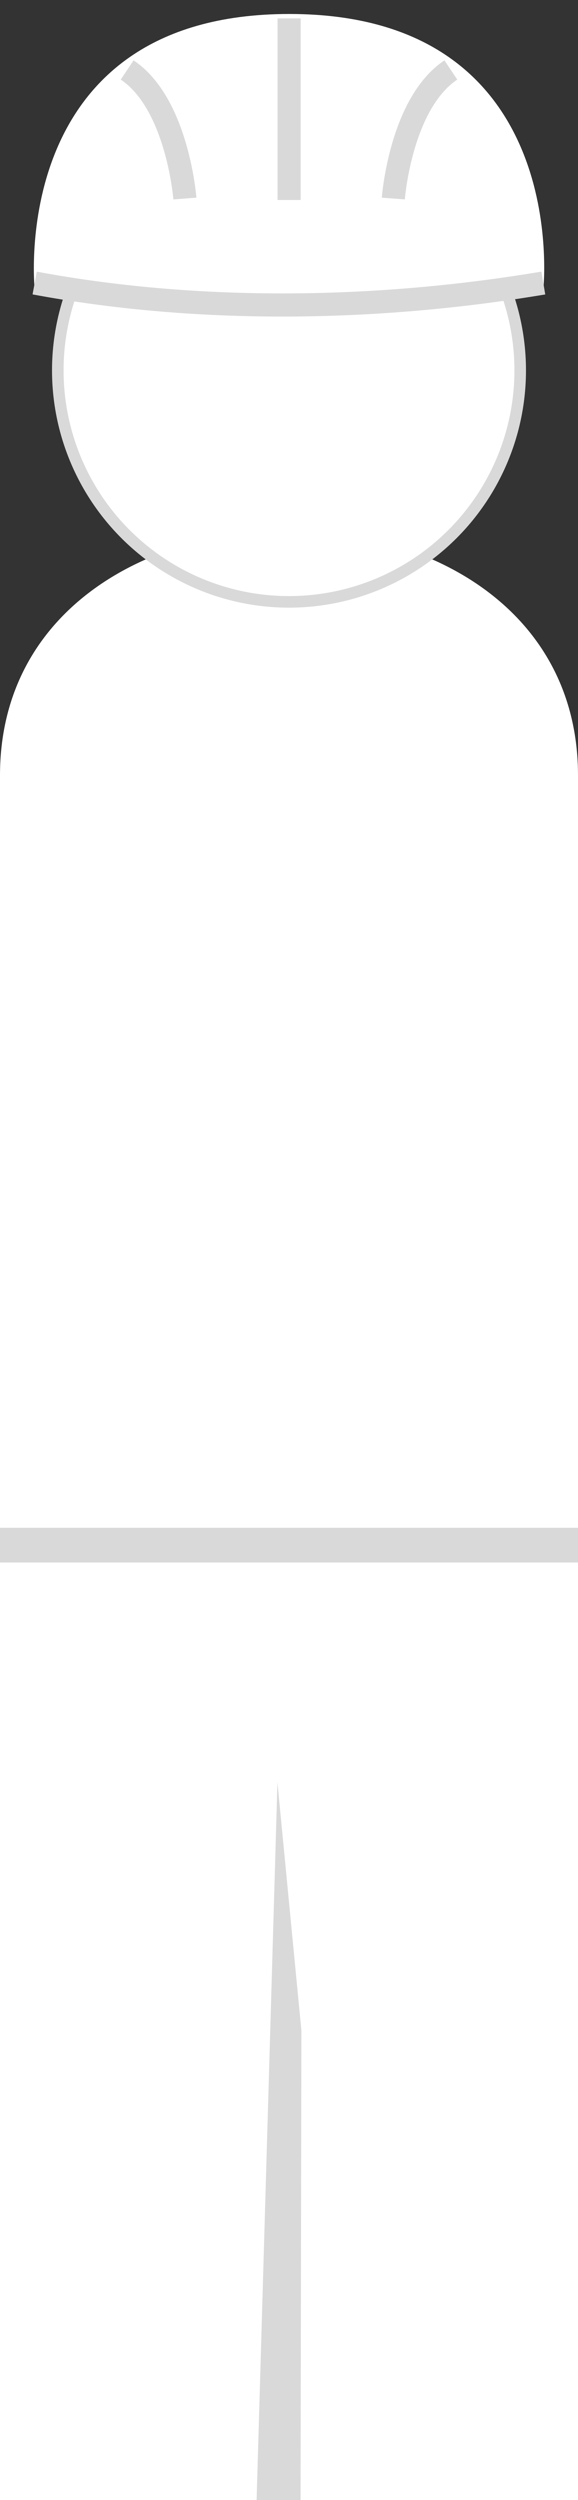 <?xml version="1.0" encoding="UTF-8" standalone="no"?>
<!DOCTYPE svg PUBLIC "-//W3C//DTD SVG 1.1//EN" "http://www.w3.org/Graphics/SVG/1.1/DTD/svg11.dtd">
<svg width="25px" height="108px" version="1.1" xmlns="http://www.w3.org/2000/svg" xmlns:xlink="http://www.w3.org/1999/xlink" xml:space="preserve" xmlns:serif="http://www.serif.com/" style="fill-rule:evenodd;clip-rule:evenodd;stroke-miterlimit:1.5;">
    <rect width="100%" height="100%" fill="#333333" stroke="none"/>
    <g id="Model-3" serif:id="Model 3">
        <g id="Hose">
            <rect x="0" y="67.5" width="25" height="40.5" style="fill:#fff;"/>
            <path d="M12,77l-0.901,31l1.901,0l0.036,-20.283l-1.036,-10.717Z" style="fill:#d9d9d9;"/>
        </g>
        <rect id="Gürtel" x="0" y="66" width="25" height="1.5" style="fill:#d9d9d9;"/>
        <path id="Oberkörper" d="M25,66l0,-32.499c0,-14.118 -24.999,-14.118 -25,0c0,12.153 0,32.499 0,32.499l25,0Z" style="fill:#fff;"/>
        <circle id="Gesichtshaut" cx="12.5" cy="16.001" r="10" style="fill:#fff;stroke:#d9d9d9;stroke-width:0.5px;"/>
        <g id="Helm">
            <path d="M23.5,12.501c-0.938,0.169 -1.292,0.219 -2.198,0.35c1.294,2.253 -18.895,2.13 -17.522,0.077c-0.639,-0.125 -1.677,-0.32 -2.28,-0.427c0,0 -1.253,-11.897 11.014,-11.897c12.266,0 10.986,11.897 10.986,11.897Z" style="fill:#fff;"/>
            <path d="M1.5,12.227c6.831,1.273 14.503,1.256 22,0" style="fill:none;stroke:#d9d9d9;stroke-width:1px;"/>
            <path d="M12.505,8.64l0,-7.845" style="fill:none;stroke:#d9d9d9;stroke-width:1px;"/>
            <path d="M7.997,8.577c0,0 -0.315,-4.096 -2.497,-5.554" style="fill:none;stroke:#d9d9d9;stroke-width:1px;"/>
            <path d="M17.012,8.577c0,0 0.306,-4.096 2.488,-5.554" style="fill:none;stroke:#d9d9d9;stroke-width:1px;"/>
        </g>
    </g>
</svg>
